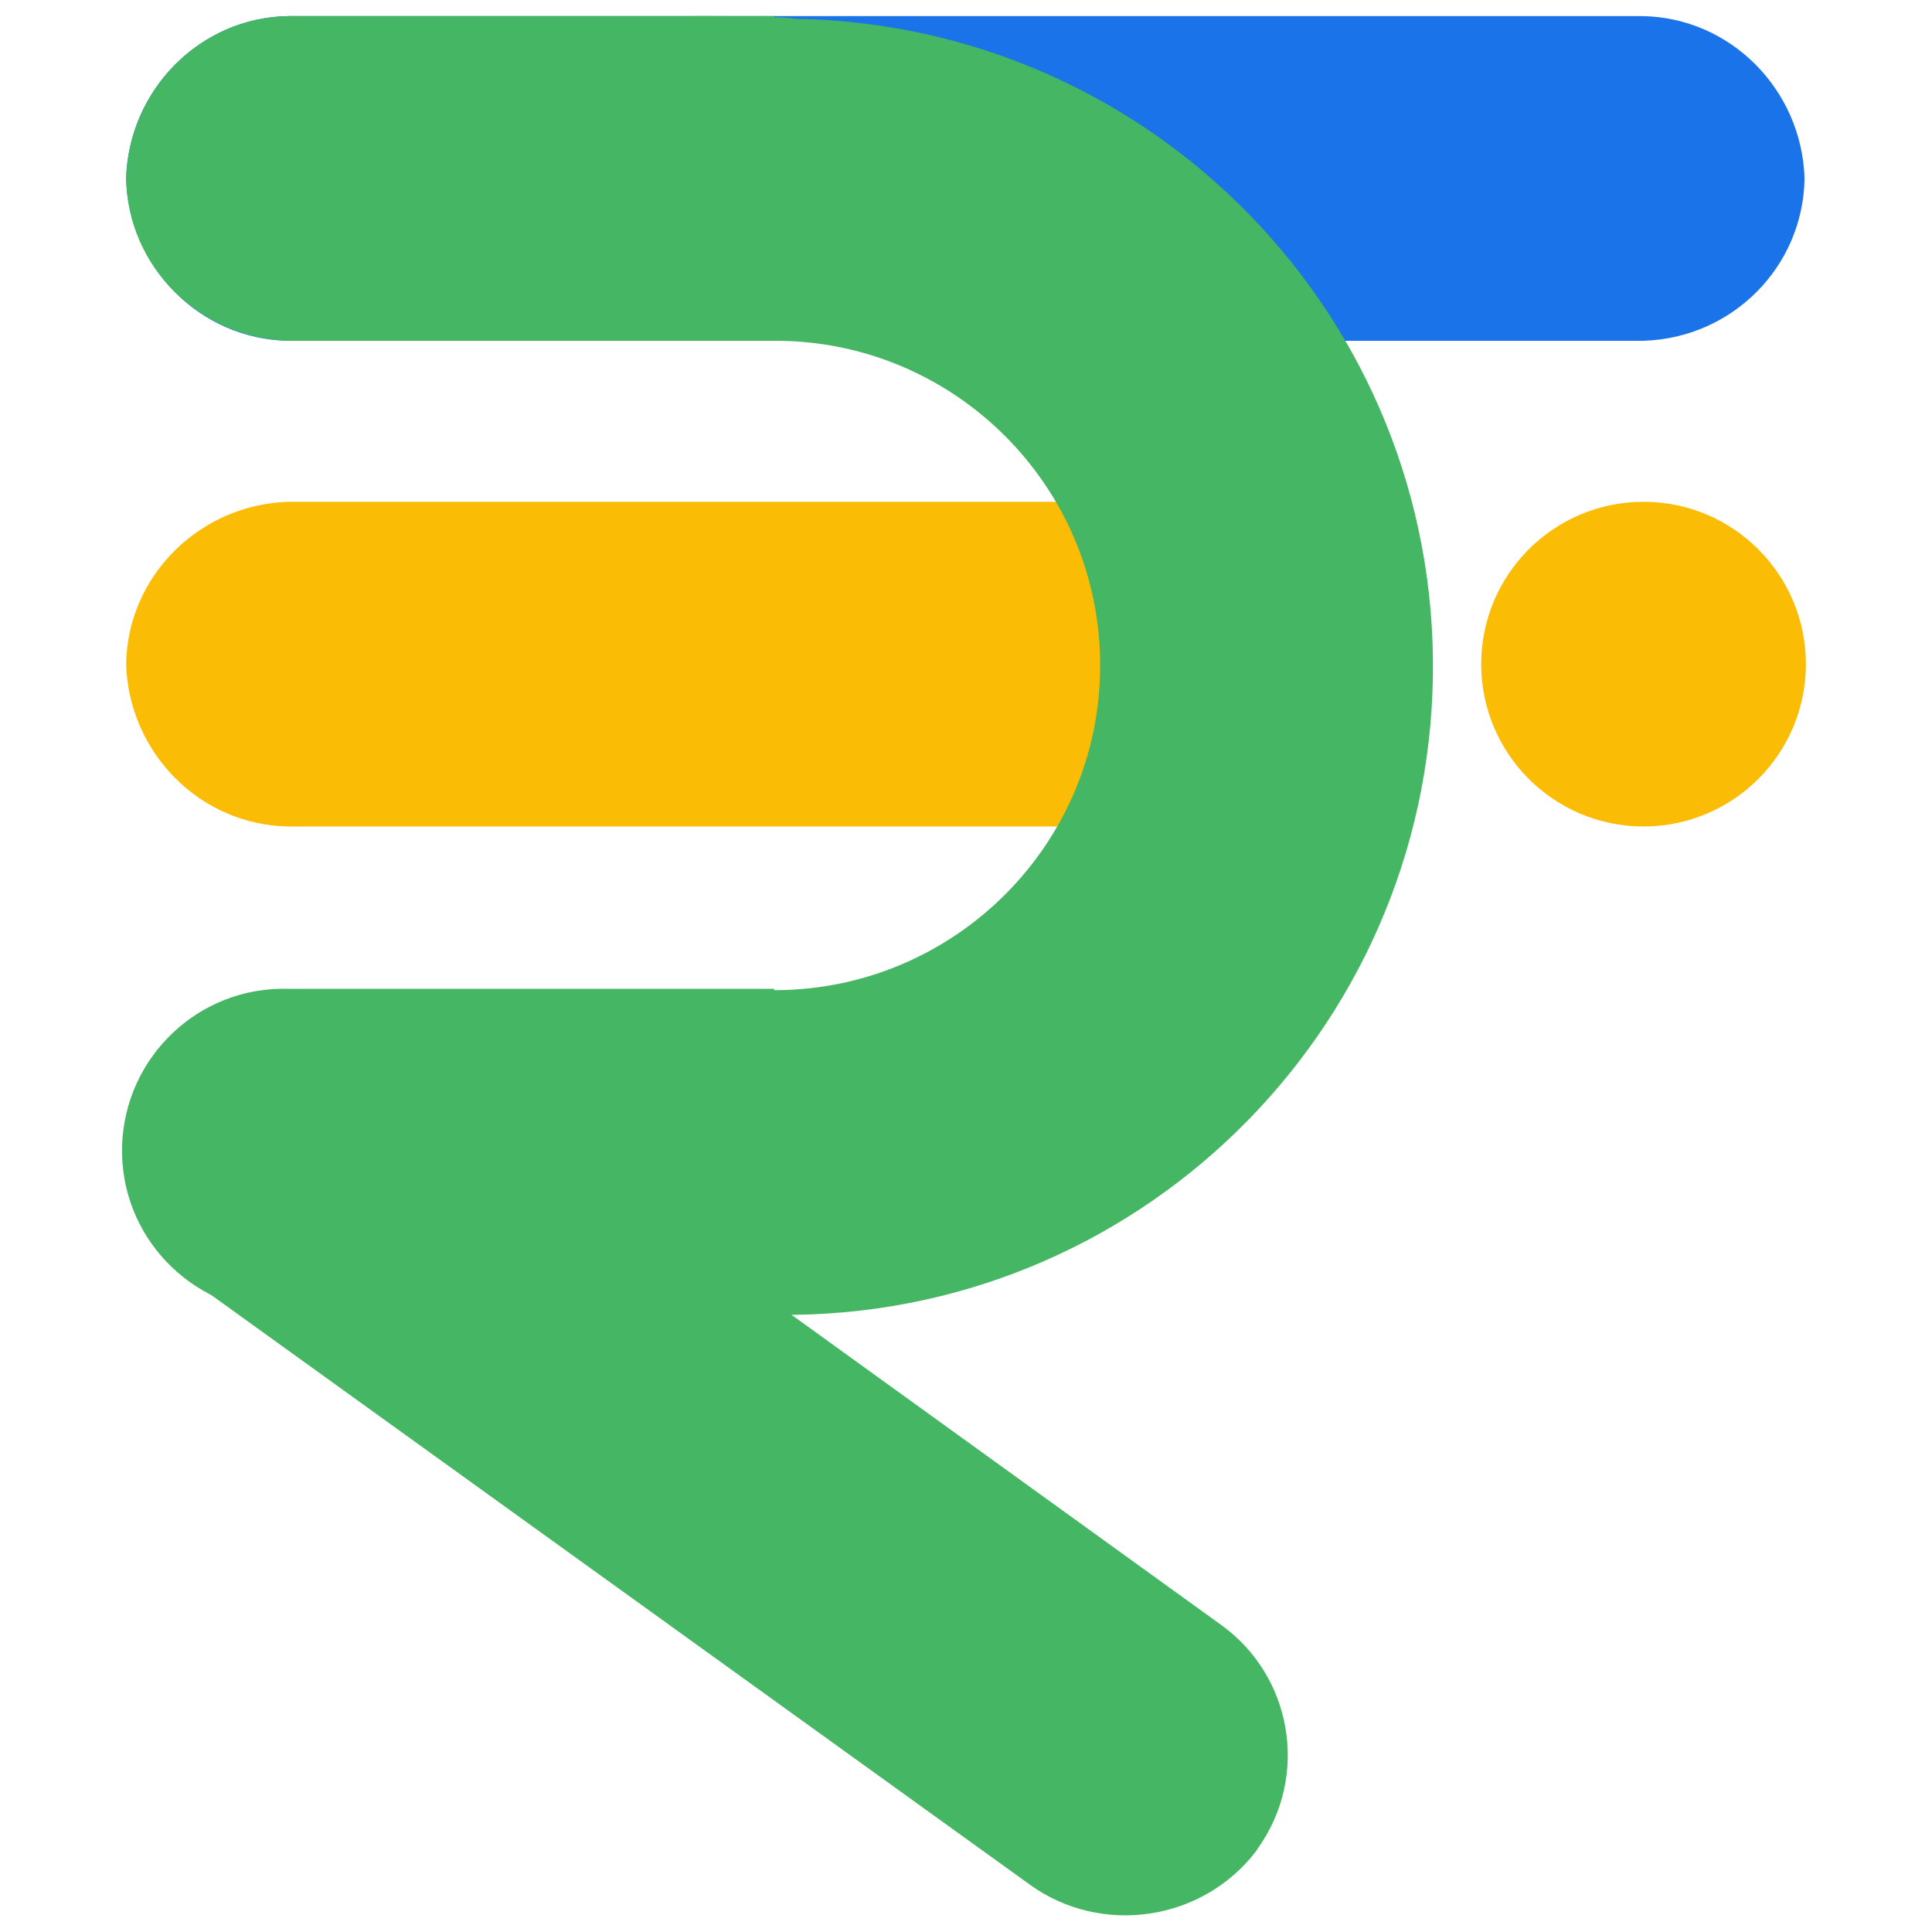 <?xml version="1.0" encoding="utf-8"?>
<!-- Generator: Adobe Illustrator 26.0.1, SVG Export Plug-In . SVG Version: 6.00 Build 0)  -->
<svg version="1.1" id="Layer_1" xmlns="http://www.w3.org/2000/svg" xmlns:xlink="http://www.w3.org/1999/xlink" x="0px" y="0px"
	 viewBox="0 0 144 144" style="enable-background:new 0 0 144 144;" xml:space="preserve">
<style type="text/css">
	.st0{fill-rule:evenodd;clip-rule:evenodd;fill:#1A73E8;}
	.st1{fill-rule:evenodd;clip-rule:evenodd;fill:#FBBC06;}
	.st2{fill:#FBBC06;}
	.st3{fill:#45B664;}
	.st4{fill-rule:evenodd;clip-rule:evenodd;fill:#45B664;}
</style>
<path class="st0" d="M122.5,25.4H21.5c-6.6-0.1-11.9-5.5-12.1-12.1l0,0C9.6,6.7,14.9,1.3,21.5,1.2h100.9c6.6,0.1,11.9,5.5,12.1,12.1
	l0,0C134.4,19.9,129.1,25.2,122.5,25.4z"/>
<path class="st1" d="M94,61.6H21.5c-6.6-0.1-11.9-5.5-12.1-12.1l0,0c0.1-6.6,5.5-11.9,12.1-12.1H94c6.6,0.1,11.9,5.5,12.1,12.1l0,0
	C105.9,56.1,100.6,61.5,94,61.6z"/>
<circle class="st2" cx="122.5" cy="49.5" r="12.1"/>
<rect x="79.8" y="61.6" class="st3" width="6.5" height="12.1"/>
<path class="st4" d="M51.8,1.2v24.2h6c13.3,0,24.2,10.8,24.2,24.2c0,13.3-10.8,24.1-24.1,24.2c0,0-2.2,0-2.3,0h-0.3l0.3,24.2
	c0.1,0,2.3,0,2.4,0c26.6,0.3,48.4-21,48.8-47.6c0.4-26.7-20.9-48.6-47.6-49C58.7,1.2,52.2,1.2,51.8,1.2z"/>
<path class="st4" d="M57.8,73.7H21.5c-6.7-0.2-12.2,5.1-12.4,11.7c-0.2,6.7,5.1,12.2,11.7,12.4c0.2,0,0.5,0,0.7,0h36.2V73.7z"/>
<path class="st4" d="M76.8,140.5L14.6,95.7C9.3,91.9,8,84.5,11.8,79.1c0.1-0.1,0.1-0.2,0.2-0.3l0,0c3.8-5.3,11.2-6.6,16.6-2.8
	c0.1,0.1,0.2,0.1,0.2,0.2L91,121.1c5.3,3.8,6.6,11.2,2.8,16.6c-0.1,0.1-0.1,0.2-0.2,0.3l0,0C89.6,143.2,82.1,144.3,76.8,140.5z"/>
<path class="st4" d="M57.8,1.2H21.5C14.9,1.3,9.6,6.7,9.4,13.3c0.1,6.6,5.5,11.9,12.1,12.1h36.2V1.2z"/>
</svg>

